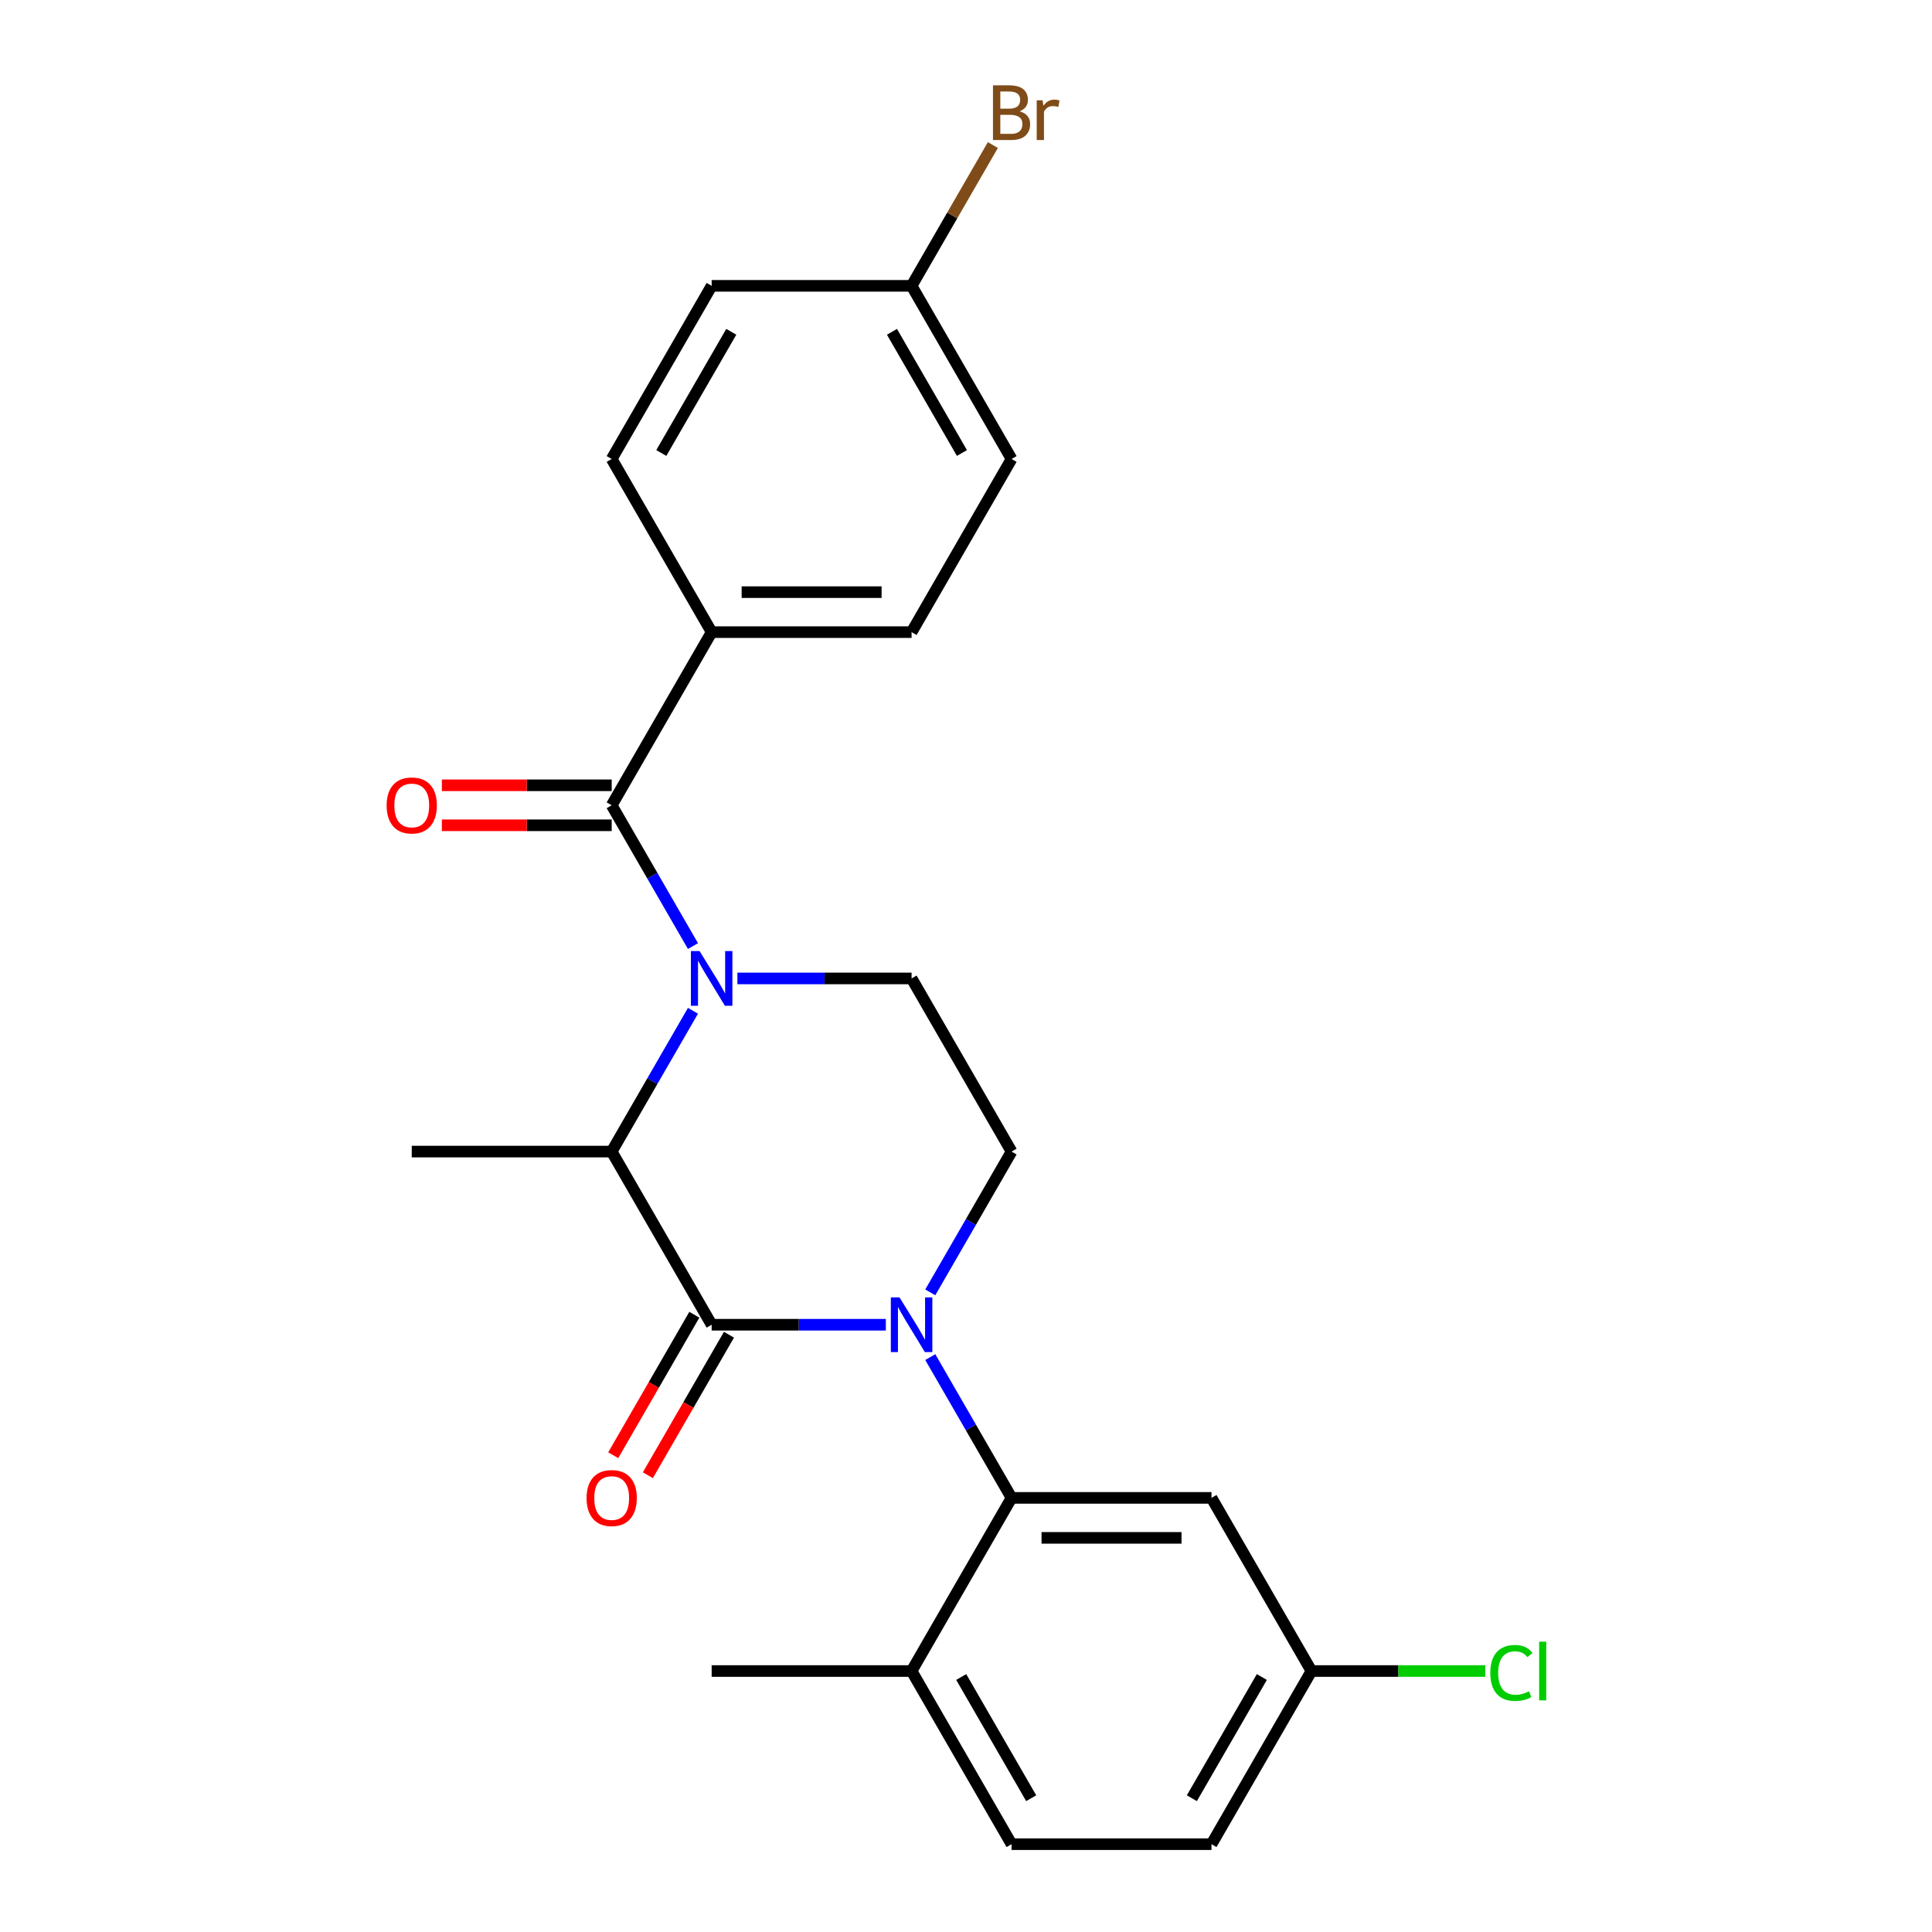 <?xml version='1.0' encoding='iso-8859-1'?>
<svg version='1.1' baseProfile='full'
              xmlns='http://www.w3.org/2000/svg'
                      xmlns:rdkit='http://www.rdkit.org/xml'
                      xmlns:xlink='http://www.w3.org/1999/xlink'
                  xml:space='preserve'
width='1000px' height='1000px' viewBox='0 0 1000 1000'>
<!-- END OF HEADER -->
<rect style='opacity:1.0;fill:#FFFFFF;stroke:none' width='1000' height='1000' x='0' y='0'> </rect>
<path class='bond-0' d='M 481.507,668.932 L 502.544,632.495' style='fill:none;fill-rule:evenodd;stroke:#0000FF;stroke-width:6px;stroke-linecap:butt;stroke-linejoin:miter;stroke-opacity:1' />
<path class='bond-0' d='M 502.544,632.495 L 523.581,596.057' style='fill:none;fill-rule:evenodd;stroke:#000000;stroke-width:6px;stroke-linecap:butt;stroke-linejoin:miter;stroke-opacity:1' />
<path class='bond-1' d='M 458.511,685.679 L 413.431,685.679' style='fill:none;fill-rule:evenodd;stroke:#0000FF;stroke-width:6px;stroke-linecap:butt;stroke-linejoin:miter;stroke-opacity:1' />
<path class='bond-1' d='M 413.431,685.679 L 368.351,685.679' style='fill:none;fill-rule:evenodd;stroke:#000000;stroke-width:6px;stroke-linecap:butt;stroke-linejoin:miter;stroke-opacity:1' />
<path class='bond-2' d='M 481.507,702.426 L 502.544,738.864' style='fill:none;fill-rule:evenodd;stroke:#0000FF;stroke-width:6px;stroke-linecap:butt;stroke-linejoin:miter;stroke-opacity:1' />
<path class='bond-2' d='M 502.544,738.864 L 523.581,775.301' style='fill:none;fill-rule:evenodd;stroke:#000000;stroke-width:6px;stroke-linecap:butt;stroke-linejoin:miter;stroke-opacity:1' />
<path class='bond-3' d='M 523.581,596.057 L 471.838,506.435' style='fill:none;fill-rule:evenodd;stroke:#000000;stroke-width:6px;stroke-linecap:butt;stroke-linejoin:miter;stroke-opacity:1' />
<path class='bond-4' d='M 471.838,506.435 L 426.758,506.435' style='fill:none;fill-rule:evenodd;stroke:#000000;stroke-width:6px;stroke-linecap:butt;stroke-linejoin:miter;stroke-opacity:1' />
<path class='bond-4' d='M 426.758,506.435 L 381.678,506.435' style='fill:none;fill-rule:evenodd;stroke:#0000FF;stroke-width:6px;stroke-linecap:butt;stroke-linejoin:miter;stroke-opacity:1' />
<path class='bond-5' d='M 358.682,523.182 L 337.645,559.62' style='fill:none;fill-rule:evenodd;stroke:#0000FF;stroke-width:6px;stroke-linecap:butt;stroke-linejoin:miter;stroke-opacity:1' />
<path class='bond-5' d='M 337.645,559.62 L 316.608,596.057' style='fill:none;fill-rule:evenodd;stroke:#000000;stroke-width:6px;stroke-linecap:butt;stroke-linejoin:miter;stroke-opacity:1' />
<path class='bond-6' d='M 358.682,489.688 L 337.645,453.25' style='fill:none;fill-rule:evenodd;stroke:#0000FF;stroke-width:6px;stroke-linecap:butt;stroke-linejoin:miter;stroke-opacity:1' />
<path class='bond-6' d='M 337.645,453.25 L 316.608,416.813' style='fill:none;fill-rule:evenodd;stroke:#000000;stroke-width:6px;stroke-linecap:butt;stroke-linejoin:miter;stroke-opacity:1' />
<path class='bond-7' d='M 316.608,596.057 L 368.351,685.679' style='fill:none;fill-rule:evenodd;stroke:#000000;stroke-width:6px;stroke-linecap:butt;stroke-linejoin:miter;stroke-opacity:1' />
<path class='bond-8' d='M 316.608,596.057 L 213.121,596.057' style='fill:none;fill-rule:evenodd;stroke:#000000;stroke-width:6px;stroke-linecap:butt;stroke-linejoin:miter;stroke-opacity:1' />
<path class='bond-9' d='M 359.389,680.505 L 338.398,716.862' style='fill:none;fill-rule:evenodd;stroke:#000000;stroke-width:6px;stroke-linecap:butt;stroke-linejoin:miter;stroke-opacity:1' />
<path class='bond-9' d='M 338.398,716.862 L 317.407,753.22' style='fill:none;fill-rule:evenodd;stroke:#FF0000;stroke-width:6px;stroke-linecap:butt;stroke-linejoin:miter;stroke-opacity:1' />
<path class='bond-9' d='M 377.313,690.854 L 356.322,727.211' style='fill:none;fill-rule:evenodd;stroke:#000000;stroke-width:6px;stroke-linecap:butt;stroke-linejoin:miter;stroke-opacity:1' />
<path class='bond-9' d='M 356.322,727.211 L 335.331,763.568' style='fill:none;fill-rule:evenodd;stroke:#FF0000;stroke-width:6px;stroke-linecap:butt;stroke-linejoin:miter;stroke-opacity:1' />
<path class='bond-10' d='M 368.351,327.191 L 471.838,327.191' style='fill:none;fill-rule:evenodd;stroke:#000000;stroke-width:6px;stroke-linecap:butt;stroke-linejoin:miter;stroke-opacity:1' />
<path class='bond-10' d='M 383.874,306.494 L 456.315,306.494' style='fill:none;fill-rule:evenodd;stroke:#000000;stroke-width:6px;stroke-linecap:butt;stroke-linejoin:miter;stroke-opacity:1' />
<path class='bond-11' d='M 368.351,327.191 L 316.608,237.569' style='fill:none;fill-rule:evenodd;stroke:#000000;stroke-width:6px;stroke-linecap:butt;stroke-linejoin:miter;stroke-opacity:1' />
<path class='bond-12' d='M 368.351,327.191 L 316.608,416.813' style='fill:none;fill-rule:evenodd;stroke:#000000;stroke-width:6px;stroke-linecap:butt;stroke-linejoin:miter;stroke-opacity:1' />
<path class='bond-13' d='M 316.608,406.464 L 272.658,406.464' style='fill:none;fill-rule:evenodd;stroke:#000000;stroke-width:6px;stroke-linecap:butt;stroke-linejoin:miter;stroke-opacity:1' />
<path class='bond-13' d='M 272.658,406.464 L 228.708,406.464' style='fill:none;fill-rule:evenodd;stroke:#FF0000;stroke-width:6px;stroke-linecap:butt;stroke-linejoin:miter;stroke-opacity:1' />
<path class='bond-13' d='M 316.608,427.162 L 272.658,427.162' style='fill:none;fill-rule:evenodd;stroke:#000000;stroke-width:6px;stroke-linecap:butt;stroke-linejoin:miter;stroke-opacity:1' />
<path class='bond-13' d='M 272.658,427.162 L 228.708,427.162' style='fill:none;fill-rule:evenodd;stroke:#FF0000;stroke-width:6px;stroke-linecap:butt;stroke-linejoin:miter;stroke-opacity:1' />
<path class='bond-14' d='M 471.838,327.191 L 523.581,237.569' style='fill:none;fill-rule:evenodd;stroke:#000000;stroke-width:6px;stroke-linecap:butt;stroke-linejoin:miter;stroke-opacity:1' />
<path class='bond-15' d='M 678.811,864.923 L 627.068,954.545' style='fill:none;fill-rule:evenodd;stroke:#000000;stroke-width:6px;stroke-linecap:butt;stroke-linejoin:miter;stroke-opacity:1' />
<path class='bond-15' d='M 653.125,868.018 L 616.905,930.753' style='fill:none;fill-rule:evenodd;stroke:#000000;stroke-width:6px;stroke-linecap:butt;stroke-linejoin:miter;stroke-opacity:1' />
<path class='bond-16' d='M 678.811,864.923 L 627.068,775.301' style='fill:none;fill-rule:evenodd;stroke:#000000;stroke-width:6px;stroke-linecap:butt;stroke-linejoin:miter;stroke-opacity:1' />
<path class='bond-17' d='M 678.811,864.923 L 723.801,864.923' style='fill:none;fill-rule:evenodd;stroke:#000000;stroke-width:6px;stroke-linecap:butt;stroke-linejoin:miter;stroke-opacity:1' />
<path class='bond-17' d='M 723.801,864.923 L 768.791,864.923' style='fill:none;fill-rule:evenodd;stroke:#00CC00;stroke-width:6px;stroke-linecap:butt;stroke-linejoin:miter;stroke-opacity:1' />
<path class='bond-18' d='M 627.068,954.545 L 523.581,954.545' style='fill:none;fill-rule:evenodd;stroke:#000000;stroke-width:6px;stroke-linecap:butt;stroke-linejoin:miter;stroke-opacity:1' />
<path class='bond-19' d='M 523.581,954.545 L 471.838,864.923' style='fill:none;fill-rule:evenodd;stroke:#000000;stroke-width:6px;stroke-linecap:butt;stroke-linejoin:miter;stroke-opacity:1' />
<path class='bond-19' d='M 533.744,930.753 L 497.524,868.018' style='fill:none;fill-rule:evenodd;stroke:#000000;stroke-width:6px;stroke-linecap:butt;stroke-linejoin:miter;stroke-opacity:1' />
<path class='bond-20' d='M 471.838,864.923 L 523.581,775.301' style='fill:none;fill-rule:evenodd;stroke:#000000;stroke-width:6px;stroke-linecap:butt;stroke-linejoin:miter;stroke-opacity:1' />
<path class='bond-21' d='M 471.838,864.923 L 368.351,864.923' style='fill:none;fill-rule:evenodd;stroke:#000000;stroke-width:6px;stroke-linecap:butt;stroke-linejoin:miter;stroke-opacity:1' />
<path class='bond-22' d='M 523.581,775.301 L 627.068,775.301' style='fill:none;fill-rule:evenodd;stroke:#000000;stroke-width:6px;stroke-linecap:butt;stroke-linejoin:miter;stroke-opacity:1' />
<path class='bond-22' d='M 539.104,795.999 L 611.545,795.999' style='fill:none;fill-rule:evenodd;stroke:#000000;stroke-width:6px;stroke-linecap:butt;stroke-linejoin:miter;stroke-opacity:1' />
<path class='bond-23' d='M 316.608,237.569 L 368.351,147.947' style='fill:none;fill-rule:evenodd;stroke:#000000;stroke-width:6px;stroke-linecap:butt;stroke-linejoin:miter;stroke-opacity:1' />
<path class='bond-23' d='M 342.294,234.474 L 378.514,171.739' style='fill:none;fill-rule:evenodd;stroke:#000000;stroke-width:6px;stroke-linecap:butt;stroke-linejoin:miter;stroke-opacity:1' />
<path class='bond-24' d='M 471.838,147.947 L 368.351,147.947' style='fill:none;fill-rule:evenodd;stroke:#000000;stroke-width:6px;stroke-linecap:butt;stroke-linejoin:miter;stroke-opacity:1' />
<path class='bond-25' d='M 471.838,147.947 L 492.875,111.509' style='fill:none;fill-rule:evenodd;stroke:#000000;stroke-width:6px;stroke-linecap:butt;stroke-linejoin:miter;stroke-opacity:1' />
<path class='bond-25' d='M 492.875,111.509 L 513.912,75.072' style='fill:none;fill-rule:evenodd;stroke:#7F4C19;stroke-width:6px;stroke-linecap:butt;stroke-linejoin:miter;stroke-opacity:1' />
<path class='bond-26' d='M 471.838,147.947 L 523.581,237.569' style='fill:none;fill-rule:evenodd;stroke:#000000;stroke-width:6px;stroke-linecap:butt;stroke-linejoin:miter;stroke-opacity:1' />
<path class='bond-26' d='M 461.675,171.739 L 497.895,234.474' style='fill:none;fill-rule:evenodd;stroke:#000000;stroke-width:6px;stroke-linecap:butt;stroke-linejoin:miter;stroke-opacity:1' />
<path  class='atom-0' d='M 465.578 671.519
L 474.858 686.519
Q 475.778 687.999, 477.258 690.679
Q 478.738 693.359, 478.818 693.519
L 478.818 671.519
L 482.578 671.519
L 482.578 699.839
L 478.698 699.839
L 468.738 683.439
Q 467.578 681.519, 466.338 679.319
Q 465.138 677.119, 464.778 676.439
L 464.778 699.839
L 461.098 699.839
L 461.098 671.519
L 465.578 671.519
' fill='#0000FF'/>
<path  class='atom-3' d='M 362.091 492.275
L 371.371 507.275
Q 372.291 508.755, 373.771 511.435
Q 375.251 514.115, 375.331 514.275
L 375.331 492.275
L 379.091 492.275
L 379.091 520.595
L 375.211 520.595
L 365.251 504.195
Q 364.091 502.275, 362.851 500.075
Q 361.651 497.875, 361.291 497.195
L 361.291 520.595
L 357.611 520.595
L 357.611 492.275
L 362.091 492.275
' fill='#0000FF'/>
<path  class='atom-7' d='M 303.608 775.381
Q 303.608 768.581, 306.968 764.781
Q 310.328 760.981, 316.608 760.981
Q 322.888 760.981, 326.248 764.781
Q 329.608 768.581, 329.608 775.381
Q 329.608 782.261, 326.208 786.181
Q 322.808 790.061, 316.608 790.061
Q 310.368 790.061, 306.968 786.181
Q 303.608 782.301, 303.608 775.381
M 316.608 786.861
Q 320.928 786.861, 323.248 783.981
Q 325.608 781.061, 325.608 775.381
Q 325.608 769.821, 323.248 767.021
Q 320.928 764.181, 316.608 764.181
Q 312.288 764.181, 309.928 766.981
Q 307.608 769.781, 307.608 775.381
Q 307.608 781.101, 309.928 783.981
Q 312.288 786.861, 316.608 786.861
' fill='#FF0000'/>
<path  class='atom-10' d='M 200.121 416.893
Q 200.121 410.093, 203.481 406.293
Q 206.841 402.493, 213.121 402.493
Q 219.401 402.493, 222.761 406.293
Q 226.121 410.093, 226.121 416.893
Q 226.121 423.773, 222.721 427.693
Q 219.321 431.573, 213.121 431.573
Q 206.881 431.573, 203.481 427.693
Q 200.121 423.813, 200.121 416.893
M 213.121 428.373
Q 217.441 428.373, 219.761 425.493
Q 222.121 422.573, 222.121 416.893
Q 222.121 411.333, 219.761 408.533
Q 217.441 405.693, 213.121 405.693
Q 208.801 405.693, 206.441 408.493
Q 204.121 411.293, 204.121 416.893
Q 204.121 422.613, 206.441 425.493
Q 208.801 428.373, 213.121 428.373
' fill='#FF0000'/>
<path  class='atom-18' d='M 771.378 865.903
Q 771.378 858.863, 774.658 855.183
Q 777.978 851.463, 784.258 851.463
Q 790.098 851.463, 793.218 855.583
L 790.578 857.743
Q 788.298 854.743, 784.258 854.743
Q 779.978 854.743, 777.698 857.623
Q 775.458 860.463, 775.458 865.903
Q 775.458 871.503, 777.778 874.383
Q 780.138 877.263, 784.698 877.263
Q 787.818 877.263, 791.458 875.383
L 792.578 878.383
Q 791.098 879.343, 788.858 879.903
Q 786.618 880.463, 784.138 880.463
Q 777.978 880.463, 774.658 876.703
Q 771.378 872.943, 771.378 865.903
' fill='#00CC00'/>
<path  class='atom-18' d='M 796.658 849.743
L 800.338 849.743
L 800.338 880.103
L 796.658 880.103
L 796.658 849.743
' fill='#00CC00'/>
<path  class='atom-24' d='M 527.721 57.605
Q 530.441 58.365, 531.801 60.045
Q 533.201 61.685, 533.201 64.125
Q 533.201 68.045, 530.681 70.285
Q 528.201 72.485, 523.481 72.485
L 513.961 72.485
L 513.961 44.165
L 522.321 44.165
Q 527.161 44.165, 529.601 46.125
Q 532.041 48.085, 532.041 51.685
Q 532.041 55.965, 527.721 57.605
M 517.761 47.365
L 517.761 56.245
L 522.321 56.245
Q 525.121 56.245, 526.561 55.125
Q 528.041 53.965, 528.041 51.685
Q 528.041 47.365, 522.321 47.365
L 517.761 47.365
M 523.481 69.285
Q 526.241 69.285, 527.721 67.965
Q 529.201 66.645, 529.201 64.125
Q 529.201 61.805, 527.561 60.645
Q 525.961 59.445, 522.881 59.445
L 517.761 59.445
L 517.761 69.285
L 523.481 69.285
' fill='#7F4C19'/>
<path  class='atom-24' d='M 539.641 51.925
L 540.081 54.765
Q 542.241 51.565, 545.761 51.565
Q 546.881 51.565, 548.401 51.965
L 547.801 55.325
Q 546.081 54.925, 545.121 54.925
Q 543.441 54.925, 542.321 55.605
Q 541.241 56.245, 540.361 57.805
L 540.361 72.485
L 536.601 72.485
L 536.601 51.925
L 539.641 51.925
' fill='#7F4C19'/>
</svg>
